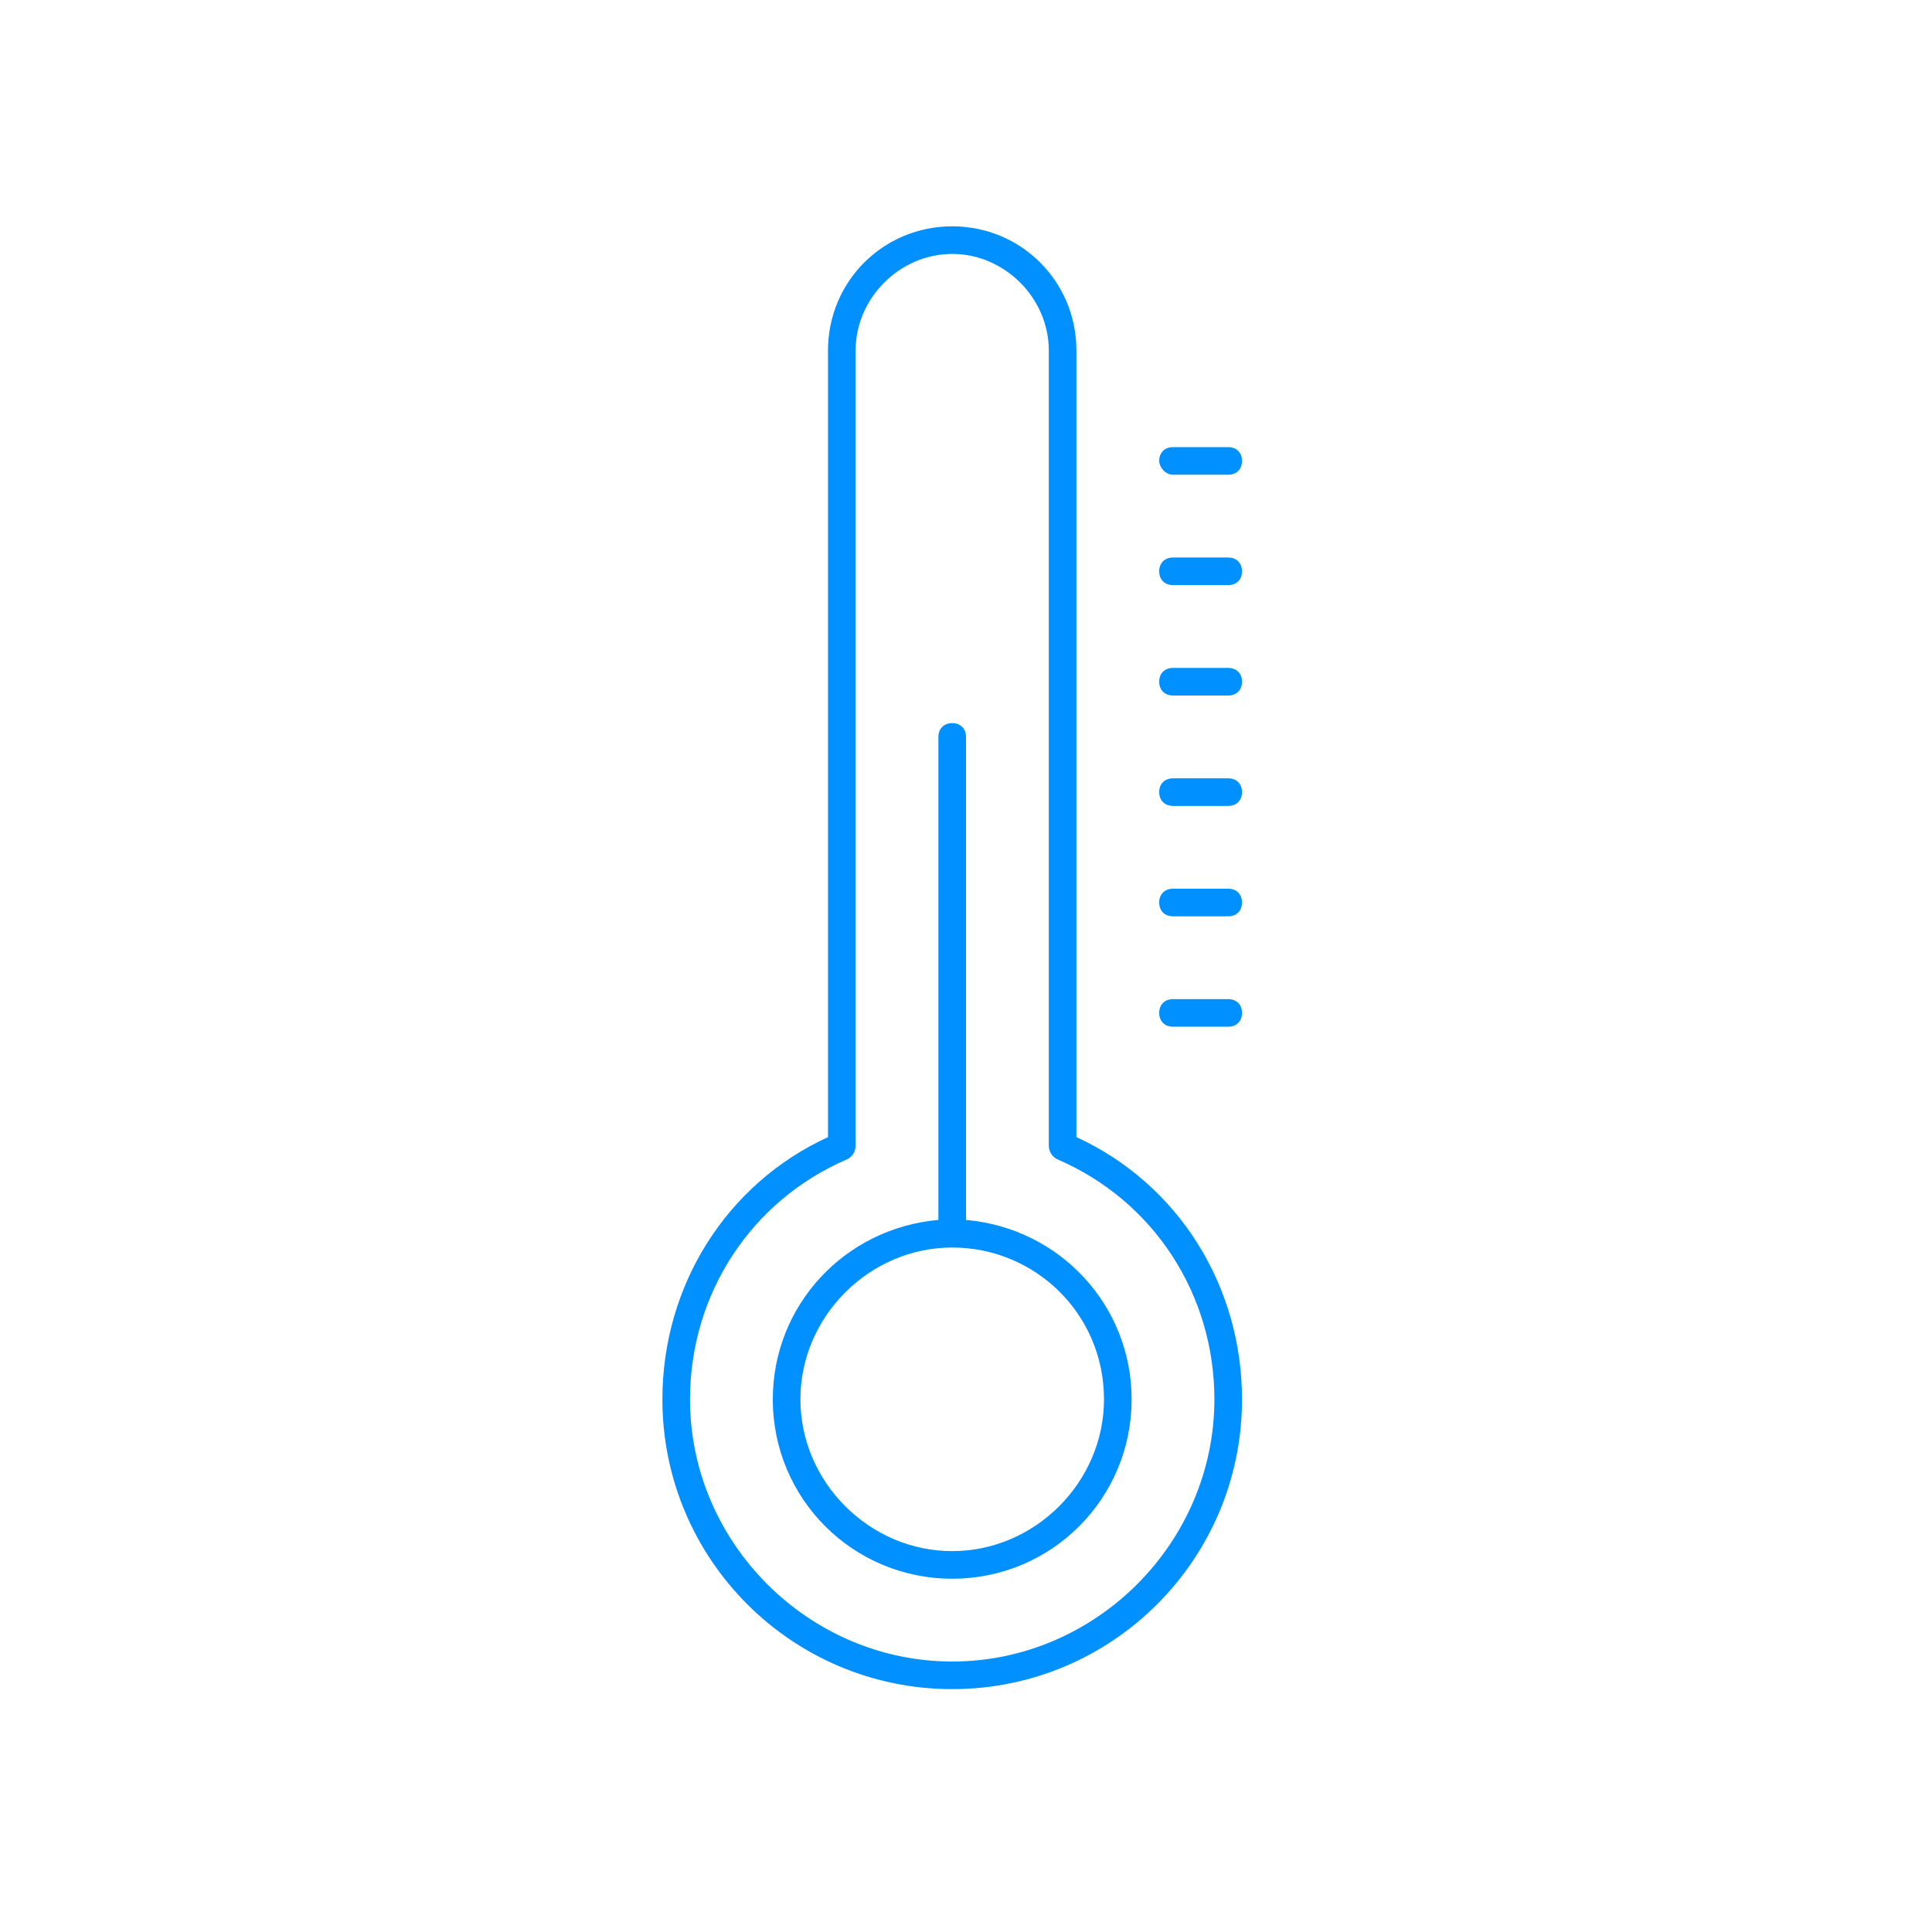 <?xml version="1.0" encoding="utf-8"?>
<!-- Generator: Adobe Illustrator 21.0.0, SVG Export Plug-In . SVG Version: 6.00 Build 0)  -->
<svg version="1.1" id="Warstwa_1" xmlns="http://www.w3.org/2000/svg" xmlns:xlink="http://www.w3.org/1999/xlink" x="0px" y="0px"
	 viewBox="0 0 70 70" style="enable-background:new 0 0 70 70;" xml:space="preserve">
<style type="text/css">
	.st0{fill:#0090FF;}
</style>
<g>
	<g>
		<path class="st0" d="M35,26.7c0-0.3-0.2-0.5-0.5-0.5S34,26.4,34,26.7v17.5c-3.4,0.3-6,3.1-6,6.5c0,3.6,2.9,6.5,6.5,6.5
			s6.5-2.9,6.5-6.5c0-3.4-2.6-6.2-6-6.5V26.7z M40,50.7c0,3-2.5,5.5-5.5,5.5c-3,0-5.5-2.5-5.5-5.5s2.5-5.5,5.5-5.5
			C37.5,45.2,40,47.6,40,50.7z"/>
		<path class="st0" d="M39,41.2V12.7c0-2.5-2-4.5-4.5-4.5s-4.5,2-4.5,4.5v28.5c-3.7,1.7-6,5.4-6,9.5c0,5.8,4.7,10.5,10.5,10.5
			S45,56.5,45,50.7C45,46.6,42.7,42.9,39,41.2z M44,50.7c0,5.2-4.3,9.5-9.5,9.5S25,55.9,25,50.7c0-3.8,2.2-7.2,5.7-8.7
			c0.2-0.1,0.3-0.3,0.3-0.5V12.7c0-1.9,1.6-3.5,3.5-3.5s3.5,1.6,3.5,3.5v28.8c0,0.2,0.1,0.4,0.3,0.5C41.8,43.5,44,46.9,44,50.7z"/>
		<path class="st0" d="M42.5,17.2h2c0.3,0,0.5-0.2,0.5-0.5c0-0.3-0.2-0.5-0.5-0.5h-2c-0.3,0-0.5,0.2-0.5,0.5
			C42,16.9,42.2,17.2,42.5,17.2z"/>
		<path class="st0" d="M44.5,20.2h-2c-0.3,0-0.5,0.2-0.5,0.5s0.2,0.5,0.5,0.5h2c0.3,0,0.5-0.2,0.5-0.5S44.8,20.2,44.5,20.2z"/>
		<path class="st0" d="M44.5,24.2h-2c-0.3,0-0.5,0.2-0.5,0.5s0.2,0.5,0.5,0.5h2c0.3,0,0.5-0.2,0.5-0.5S44.8,24.2,44.5,24.2z"/>
		<path class="st0" d="M44.5,28.2h-2c-0.3,0-0.5,0.2-0.5,0.5s0.2,0.5,0.5,0.5h2c0.3,0,0.5-0.2,0.5-0.5S44.8,28.2,44.5,28.2z"/>
		<path class="st0" d="M44.5,32.2h-2c-0.3,0-0.5,0.2-0.5,0.5c0,0.3,0.2,0.5,0.5,0.5h2c0.3,0,0.5-0.2,0.5-0.5
			C45,32.4,44.8,32.2,44.5,32.2z"/>
		<path class="st0" d="M44.5,36.2h-2c-0.3,0-0.5,0.2-0.5,0.5s0.2,0.5,0.5,0.5h2c0.3,0,0.5-0.2,0.5-0.5S44.8,36.2,44.5,36.2z"/>
	</g>
</g>
</svg>
